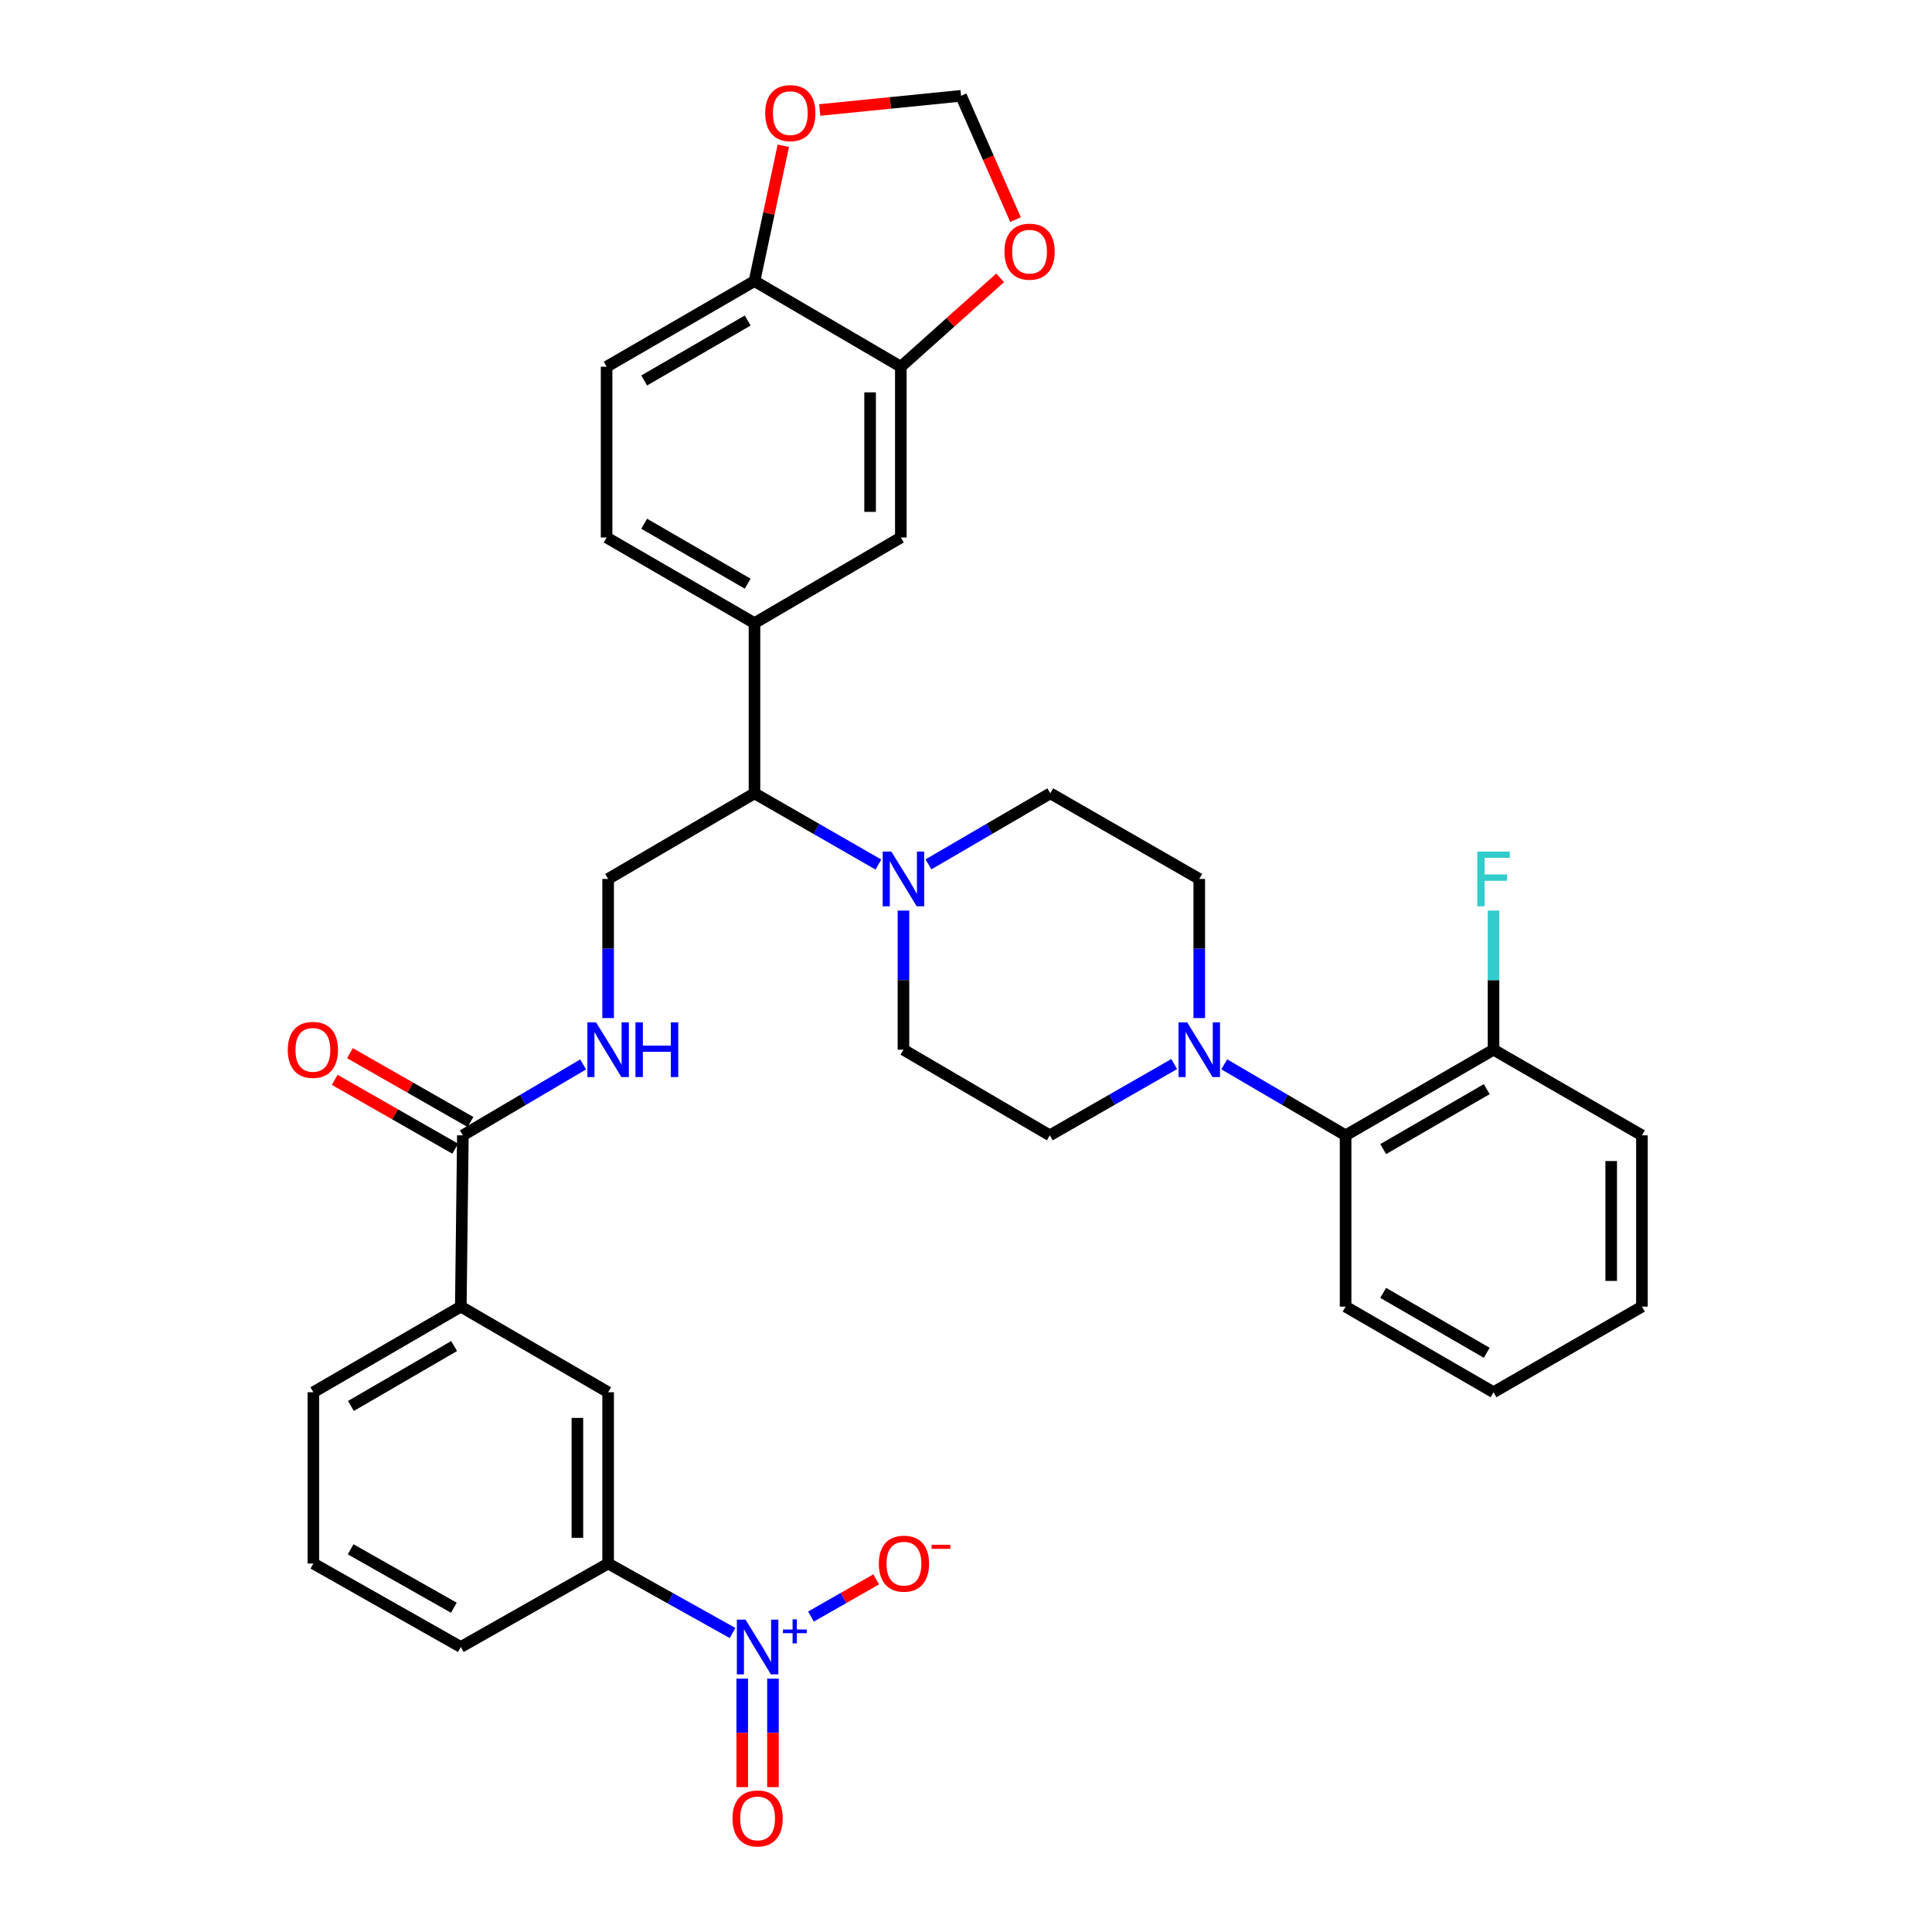 <?xml version='1.0' encoding='iso-8859-1'?>
<svg version='1.1' baseProfile='full'
              xmlns='http://www.w3.org/2000/svg'
                      xmlns:rdkit='http://www.rdkit.org/xml'
                      xmlns:xlink='http://www.w3.org/1999/xlink'
                  xml:space='preserve'
width='1000px' height='1000px' viewBox='0 0 1000 1000'>
<!-- END OF HEADER -->
<rect style='opacity:1.0;fill:#FFFFFF;stroke:none' width='1000' height='1000' x='0' y='0'> </rect>
<path class='bond-4' d='M 379.179,845.244 L 346.972,827.259' style='fill:none;fill-rule:evenodd;stroke:#0000FF;stroke-width:6px;stroke-linecap:butt;stroke-linejoin:miter;stroke-opacity:1' />
<path class='bond-4' d='M 346.972,827.259 L 314.764,809.273' style='fill:none;fill-rule:evenodd;stroke:#000000;stroke-width:6px;stroke-linecap:butt;stroke-linejoin:miter;stroke-opacity:1' />
<path class='bond-13' d='M 419.76,836.723 L 436.631,827.1' style='fill:none;fill-rule:evenodd;stroke:#0000FF;stroke-width:6px;stroke-linecap:butt;stroke-linejoin:miter;stroke-opacity:1' />
<path class='bond-13' d='M 436.631,827.1 L 453.503,817.478' style='fill:none;fill-rule:evenodd;stroke:#FF0000;stroke-width:6px;stroke-linecap:butt;stroke-linejoin:miter;stroke-opacity:1' />
<path class='bond-16' d='M 384.181,868.855 L 384.181,896.931' style='fill:none;fill-rule:evenodd;stroke:#0000FF;stroke-width:6px;stroke-linecap:butt;stroke-linejoin:miter;stroke-opacity:1' />
<path class='bond-16' d='M 384.181,896.931 L 384.181,925.008' style='fill:none;fill-rule:evenodd;stroke:#FF0000;stroke-width:6px;stroke-linecap:butt;stroke-linejoin:miter;stroke-opacity:1' />
<path class='bond-16' d='M 400.088,868.855 L 400.088,896.931' style='fill:none;fill-rule:evenodd;stroke:#0000FF;stroke-width:6px;stroke-linecap:butt;stroke-linejoin:miter;stroke-opacity:1' />
<path class='bond-16' d='M 400.088,896.931 L 400.088,925.008' style='fill:none;fill-rule:evenodd;stroke:#FF0000;stroke-width:6px;stroke-linecap:butt;stroke-linejoin:miter;stroke-opacity:1' />
<path class='bond-0' d='M 607.769,550.755 L 575.572,569.203' style='fill:none;fill-rule:evenodd;stroke:#0000FF;stroke-width:6px;stroke-linecap:butt;stroke-linejoin:miter;stroke-opacity:1' />
<path class='bond-0' d='M 575.572,569.203 L 543.376,587.652' style='fill:none;fill-rule:evenodd;stroke:#000000;stroke-width:6px;stroke-linecap:butt;stroke-linejoin:miter;stroke-opacity:1' />
<path class='bond-7' d='M 633.672,550.893 L 665.077,569.272' style='fill:none;fill-rule:evenodd;stroke:#0000FF;stroke-width:6px;stroke-linecap:butt;stroke-linejoin:miter;stroke-opacity:1' />
<path class='bond-7' d='M 665.077,569.272 L 696.482,587.652' style='fill:none;fill-rule:evenodd;stroke:#000000;stroke-width:6px;stroke-linecap:butt;stroke-linejoin:miter;stroke-opacity:1' />
<path class='bond-36' d='M 620.738,526.954 L 620.738,490.948' style='fill:none;fill-rule:evenodd;stroke:#0000FF;stroke-width:6px;stroke-linecap:butt;stroke-linejoin:miter;stroke-opacity:1' />
<path class='bond-36' d='M 620.738,490.948 L 620.738,454.942' style='fill:none;fill-rule:evenodd;stroke:#000000;stroke-width:6px;stroke-linecap:butt;stroke-linejoin:miter;stroke-opacity:1' />
<path class='bond-1' d='M 454.659,447.491 L 422.588,429.057' style='fill:none;fill-rule:evenodd;stroke:#0000FF;stroke-width:6px;stroke-linecap:butt;stroke-linejoin:miter;stroke-opacity:1' />
<path class='bond-1' d='M 422.588,429.057 L 390.517,410.623' style='fill:none;fill-rule:evenodd;stroke:#000000;stroke-width:6px;stroke-linecap:butt;stroke-linejoin:miter;stroke-opacity:1' />
<path class='bond-20' d='M 480.562,447.397 L 512.097,429.01' style='fill:none;fill-rule:evenodd;stroke:#0000FF;stroke-width:6px;stroke-linecap:butt;stroke-linejoin:miter;stroke-opacity:1' />
<path class='bond-20' d='M 512.097,429.01 L 543.632,410.623' style='fill:none;fill-rule:evenodd;stroke:#000000;stroke-width:6px;stroke-linecap:butt;stroke-linejoin:miter;stroke-opacity:1' />
<path class='bond-21' d='M 467.623,471.312 L 467.623,507.318' style='fill:none;fill-rule:evenodd;stroke:#0000FF;stroke-width:6px;stroke-linecap:butt;stroke-linejoin:miter;stroke-opacity:1' />
<path class='bond-21' d='M 467.623,507.318 L 467.623,543.324' style='fill:none;fill-rule:evenodd;stroke:#000000;stroke-width:6px;stroke-linecap:butt;stroke-linejoin:miter;stroke-opacity:1' />
<path class='bond-2' d='M 239.576,587.652 L 238.516,676.307' style='fill:none;fill-rule:evenodd;stroke:#000000;stroke-width:6px;stroke-linecap:butt;stroke-linejoin:miter;stroke-opacity:1' />
<path class='bond-8' d='M 239.576,587.652 L 270.709,569.297' style='fill:none;fill-rule:evenodd;stroke:#000000;stroke-width:6px;stroke-linecap:butt;stroke-linejoin:miter;stroke-opacity:1' />
<path class='bond-8' d='M 270.709,569.297 L 301.842,550.942' style='fill:none;fill-rule:evenodd;stroke:#0000FF;stroke-width:6px;stroke-linecap:butt;stroke-linejoin:miter;stroke-opacity:1' />
<path class='bond-25' d='M 243.52,580.745 L 212.324,562.931' style='fill:none;fill-rule:evenodd;stroke:#000000;stroke-width:6px;stroke-linecap:butt;stroke-linejoin:miter;stroke-opacity:1' />
<path class='bond-25' d='M 212.324,562.931 L 181.128,545.117' style='fill:none;fill-rule:evenodd;stroke:#FF0000;stroke-width:6px;stroke-linecap:butt;stroke-linejoin:miter;stroke-opacity:1' />
<path class='bond-25' d='M 235.632,594.558 L 204.436,576.744' style='fill:none;fill-rule:evenodd;stroke:#000000;stroke-width:6px;stroke-linecap:butt;stroke-linejoin:miter;stroke-opacity:1' />
<path class='bond-25' d='M 204.436,576.744 L 173.24,558.93' style='fill:none;fill-rule:evenodd;stroke:#FF0000;stroke-width:6px;stroke-linecap:butt;stroke-linejoin:miter;stroke-opacity:1' />
<path class='bond-3' d='M 390.517,322.533 L 390.517,410.623' style='fill:none;fill-rule:evenodd;stroke:#000000;stroke-width:6px;stroke-linecap:butt;stroke-linejoin:miter;stroke-opacity:1' />
<path class='bond-9' d='M 390.517,322.533 L 466.271,278.205' style='fill:none;fill-rule:evenodd;stroke:#000000;stroke-width:6px;stroke-linecap:butt;stroke-linejoin:miter;stroke-opacity:1' />
<path class='bond-24' d='M 390.517,322.533 L 313.978,278.205' style='fill:none;fill-rule:evenodd;stroke:#000000;stroke-width:6px;stroke-linecap:butt;stroke-linejoin:miter;stroke-opacity:1' />
<path class='bond-24' d='M 387.008,302.118 L 333.431,271.089' style='fill:none;fill-rule:evenodd;stroke:#000000;stroke-width:6px;stroke-linecap:butt;stroke-linejoin:miter;stroke-opacity:1' />
<path class='bond-12' d='M 314.764,809.273 L 314.764,720.618' style='fill:none;fill-rule:evenodd;stroke:#000000;stroke-width:6px;stroke-linecap:butt;stroke-linejoin:miter;stroke-opacity:1' />
<path class='bond-12' d='M 298.857,795.975 L 298.857,733.916' style='fill:none;fill-rule:evenodd;stroke:#000000;stroke-width:6px;stroke-linecap:butt;stroke-linejoin:miter;stroke-opacity:1' />
<path class='bond-28' d='M 314.764,809.273 L 238.516,852.479' style='fill:none;fill-rule:evenodd;stroke:#000000;stroke-width:6px;stroke-linecap:butt;stroke-linejoin:miter;stroke-opacity:1' />
<path class='bond-5' d='M 390.517,410.623 L 314.764,454.942' style='fill:none;fill-rule:evenodd;stroke:#000000;stroke-width:6px;stroke-linecap:butt;stroke-linejoin:miter;stroke-opacity:1' />
<path class='bond-6' d='M 466.271,189.814 L 466.271,278.205' style='fill:none;fill-rule:evenodd;stroke:#000000;stroke-width:6px;stroke-linecap:butt;stroke-linejoin:miter;stroke-opacity:1' />
<path class='bond-6' d='M 450.363,203.073 L 450.363,264.946' style='fill:none;fill-rule:evenodd;stroke:#000000;stroke-width:6px;stroke-linecap:butt;stroke-linejoin:miter;stroke-opacity:1' />
<path class='bond-15' d='M 466.271,189.814 L 491.969,166.815' style='fill:none;fill-rule:evenodd;stroke:#000000;stroke-width:6px;stroke-linecap:butt;stroke-linejoin:miter;stroke-opacity:1' />
<path class='bond-15' d='M 491.969,166.815 L 517.668,143.815' style='fill:none;fill-rule:evenodd;stroke:#FF0000;stroke-width:6px;stroke-linecap:butt;stroke-linejoin:miter;stroke-opacity:1' />
<path class='bond-37' d='M 466.271,189.814 L 390.517,145.486' style='fill:none;fill-rule:evenodd;stroke:#000000;stroke-width:6px;stroke-linecap:butt;stroke-linejoin:miter;stroke-opacity:1' />
<path class='bond-23' d='M 696.482,587.652 L 773.048,543.324' style='fill:none;fill-rule:evenodd;stroke:#000000;stroke-width:6px;stroke-linecap:butt;stroke-linejoin:miter;stroke-opacity:1' />
<path class='bond-23' d='M 715.937,594.769 L 769.534,563.739' style='fill:none;fill-rule:evenodd;stroke:#000000;stroke-width:6px;stroke-linecap:butt;stroke-linejoin:miter;stroke-opacity:1' />
<path class='bond-31' d='M 696.482,587.652 L 696.482,676.307' style='fill:none;fill-rule:evenodd;stroke:#000000;stroke-width:6px;stroke-linecap:butt;stroke-linejoin:miter;stroke-opacity:1' />
<path class='bond-11' d='M 314.764,526.954 L 314.764,490.948' style='fill:none;fill-rule:evenodd;stroke:#0000FF;stroke-width:6px;stroke-linecap:butt;stroke-linejoin:miter;stroke-opacity:1' />
<path class='bond-11' d='M 314.764,490.948 L 314.764,454.942' style='fill:none;fill-rule:evenodd;stroke:#000000;stroke-width:6px;stroke-linecap:butt;stroke-linejoin:miter;stroke-opacity:1' />
<path class='bond-10' d='M 238.516,676.307 L 314.764,720.618' style='fill:none;fill-rule:evenodd;stroke:#000000;stroke-width:6px;stroke-linecap:butt;stroke-linejoin:miter;stroke-opacity:1' />
<path class='bond-35' d='M 238.516,676.307 L 162.206,720.618' style='fill:none;fill-rule:evenodd;stroke:#000000;stroke-width:6px;stroke-linecap:butt;stroke-linejoin:miter;stroke-opacity:1' />
<path class='bond-35' d='M 235.057,696.71 L 181.64,727.727' style='fill:none;fill-rule:evenodd;stroke:#000000;stroke-width:6px;stroke-linecap:butt;stroke-linejoin:miter;stroke-opacity:1' />
<path class='bond-14' d='M 390.517,145.486 L 313.978,189.814' style='fill:none;fill-rule:evenodd;stroke:#000000;stroke-width:6px;stroke-linecap:butt;stroke-linejoin:miter;stroke-opacity:1' />
<path class='bond-14' d='M 387.008,165.901 L 333.431,196.93' style='fill:none;fill-rule:evenodd;stroke:#000000;stroke-width:6px;stroke-linecap:butt;stroke-linejoin:miter;stroke-opacity:1' />
<path class='bond-17' d='M 390.517,145.486 L 397.982,110.468' style='fill:none;fill-rule:evenodd;stroke:#000000;stroke-width:6px;stroke-linecap:butt;stroke-linejoin:miter;stroke-opacity:1' />
<path class='bond-17' d='M 397.982,110.468 L 405.446,75.45' style='fill:none;fill-rule:evenodd;stroke:#FF0000;stroke-width:6px;stroke-linecap:butt;stroke-linejoin:miter;stroke-opacity:1' />
<path class='bond-22' d='M 525.635,113.659 L 511.542,81.626' style='fill:none;fill-rule:evenodd;stroke:#FF0000;stroke-width:6px;stroke-linecap:butt;stroke-linejoin:miter;stroke-opacity:1' />
<path class='bond-22' d='M 511.542,81.626 L 497.449,49.593' style='fill:none;fill-rule:evenodd;stroke:#000000;stroke-width:6px;stroke-linecap:butt;stroke-linejoin:miter;stroke-opacity:1' />
<path class='bond-38' d='M 424.287,56.938 L 460.868,53.265' style='fill:none;fill-rule:evenodd;stroke:#FF0000;stroke-width:6px;stroke-linecap:butt;stroke-linejoin:miter;stroke-opacity:1' />
<path class='bond-38' d='M 460.868,53.265 L 497.449,49.593' style='fill:none;fill-rule:evenodd;stroke:#000000;stroke-width:6px;stroke-linecap:butt;stroke-linejoin:miter;stroke-opacity:1' />
<path class='bond-18' d='M 620.738,454.942 L 543.632,410.623' style='fill:none;fill-rule:evenodd;stroke:#000000;stroke-width:6px;stroke-linecap:butt;stroke-linejoin:miter;stroke-opacity:1' />
<path class='bond-19' d='M 543.376,587.652 L 467.623,543.324' style='fill:none;fill-rule:evenodd;stroke:#000000;stroke-width:6px;stroke-linecap:butt;stroke-linejoin:miter;stroke-opacity:1' />
<path class='bond-27' d='M 773.048,543.324 L 773.048,507.318' style='fill:none;fill-rule:evenodd;stroke:#000000;stroke-width:6px;stroke-linecap:butt;stroke-linejoin:miter;stroke-opacity:1' />
<path class='bond-27' d='M 773.048,507.318 L 773.048,471.312' style='fill:none;fill-rule:evenodd;stroke:#33CCCC;stroke-width:6px;stroke-linecap:butt;stroke-linejoin:miter;stroke-opacity:1' />
<path class='bond-32' d='M 773.048,543.324 L 849.862,587.652' style='fill:none;fill-rule:evenodd;stroke:#000000;stroke-width:6px;stroke-linecap:butt;stroke-linejoin:miter;stroke-opacity:1' />
<path class='bond-26' d='M 313.978,278.205 L 313.978,189.814' style='fill:none;fill-rule:evenodd;stroke:#000000;stroke-width:6px;stroke-linecap:butt;stroke-linejoin:miter;stroke-opacity:1' />
<path class='bond-30' d='M 238.516,852.479 L 162.206,809.273' style='fill:none;fill-rule:evenodd;stroke:#000000;stroke-width:6px;stroke-linecap:butt;stroke-linejoin:miter;stroke-opacity:1' />
<path class='bond-30' d='M 234.907,832.156 L 181.49,801.912' style='fill:none;fill-rule:evenodd;stroke:#000000;stroke-width:6px;stroke-linecap:butt;stroke-linejoin:miter;stroke-opacity:1' />
<path class='bond-29' d='M 162.206,720.618 L 162.206,809.273' style='fill:none;fill-rule:evenodd;stroke:#000000;stroke-width:6px;stroke-linecap:butt;stroke-linejoin:miter;stroke-opacity:1' />
<path class='bond-33' d='M 696.482,676.307 L 773.048,720.618' style='fill:none;fill-rule:evenodd;stroke:#000000;stroke-width:6px;stroke-linecap:butt;stroke-linejoin:miter;stroke-opacity:1' />
<path class='bond-33' d='M 715.935,669.186 L 769.531,700.203' style='fill:none;fill-rule:evenodd;stroke:#000000;stroke-width:6px;stroke-linecap:butt;stroke-linejoin:miter;stroke-opacity:1' />
<path class='bond-39' d='M 849.862,587.652 L 849.862,676.307' style='fill:none;fill-rule:evenodd;stroke:#000000;stroke-width:6px;stroke-linecap:butt;stroke-linejoin:miter;stroke-opacity:1' />
<path class='bond-39' d='M 833.955,600.95 L 833.955,663.009' style='fill:none;fill-rule:evenodd;stroke:#000000;stroke-width:6px;stroke-linecap:butt;stroke-linejoin:miter;stroke-opacity:1' />
<path class='bond-34' d='M 773.048,720.618 L 849.862,676.307' style='fill:none;fill-rule:evenodd;stroke:#000000;stroke-width:6px;stroke-linecap:butt;stroke-linejoin:miter;stroke-opacity:1' />
<path  class='atom-0' d='M 385.875 838.319
L 395.155 853.319
Q 396.075 854.799, 397.555 857.479
Q 399.035 860.159, 399.115 860.319
L 399.115 838.319
L 402.875 838.319
L 402.875 866.639
L 398.995 866.639
L 389.035 850.239
Q 387.875 848.319, 386.635 846.119
Q 385.435 843.919, 385.075 843.239
L 385.075 866.639
L 381.395 866.639
L 381.395 838.319
L 385.875 838.319
' fill='#0000FF'/>
<path  class='atom-0' d='M 405.251 843.424
L 410.24 843.424
L 410.24 838.17
L 412.458 838.17
L 412.458 843.424
L 417.579 843.424
L 417.579 845.324
L 412.458 845.324
L 412.458 850.604
L 410.24 850.604
L 410.24 845.324
L 405.251 845.324
L 405.251 843.424
' fill='#0000FF'/>
<path  class='atom-1' d='M 614.478 529.164
L 623.758 544.164
Q 624.678 545.644, 626.158 548.324
Q 627.638 551.004, 627.718 551.164
L 627.718 529.164
L 631.478 529.164
L 631.478 557.484
L 627.598 557.484
L 617.638 541.084
Q 616.478 539.164, 615.238 536.964
Q 614.038 534.764, 613.678 534.084
L 613.678 557.484
L 609.998 557.484
L 609.998 529.164
L 614.478 529.164
' fill='#0000FF'/>
<path  class='atom-2' d='M 461.363 440.782
L 470.643 455.782
Q 471.563 457.262, 473.043 459.942
Q 474.523 462.622, 474.603 462.782
L 474.603 440.782
L 478.363 440.782
L 478.363 469.102
L 474.483 469.102
L 464.523 452.702
Q 463.363 450.782, 462.123 448.582
Q 460.923 446.382, 460.563 445.702
L 460.563 469.102
L 456.883 469.102
L 456.883 440.782
L 461.363 440.782
' fill='#0000FF'/>
<path  class='atom-9' d='M 308.504 529.164
L 317.784 544.164
Q 318.704 545.644, 320.184 548.324
Q 321.664 551.004, 321.744 551.164
L 321.744 529.164
L 325.504 529.164
L 325.504 557.484
L 321.624 557.484
L 311.664 541.084
Q 310.504 539.164, 309.264 536.964
Q 308.064 534.764, 307.704 534.084
L 307.704 557.484
L 304.024 557.484
L 304.024 529.164
L 308.504 529.164
' fill='#0000FF'/>
<path  class='atom-9' d='M 328.904 529.164
L 332.744 529.164
L 332.744 541.204
L 347.224 541.204
L 347.224 529.164
L 351.064 529.164
L 351.064 557.484
L 347.224 557.484
L 347.224 544.404
L 332.744 544.404
L 332.744 557.484
L 328.904 557.484
L 328.904 529.164
' fill='#0000FF'/>
<path  class='atom-14' d='M 454.888 809.353
Q 454.888 802.553, 458.248 798.753
Q 461.608 794.953, 467.888 794.953
Q 474.168 794.953, 477.528 798.753
Q 480.888 802.553, 480.888 809.353
Q 480.888 816.233, 477.488 820.153
Q 474.088 824.033, 467.888 824.033
Q 461.648 824.033, 458.248 820.153
Q 454.888 816.273, 454.888 809.353
M 467.888 820.833
Q 472.208 820.833, 474.528 817.953
Q 476.888 815.033, 476.888 809.353
Q 476.888 803.793, 474.528 800.993
Q 472.208 798.153, 467.888 798.153
Q 463.568 798.153, 461.208 800.953
Q 458.888 803.753, 458.888 809.353
Q 458.888 815.073, 461.208 817.953
Q 463.568 820.833, 467.888 820.833
' fill='#FF0000'/>
<path  class='atom-14' d='M 482.208 799.576
L 491.897 799.576
L 491.897 801.688
L 482.208 801.688
L 482.208 799.576
' fill='#FF0000'/>
<path  class='atom-16' d='M 519.904 130.26
Q 519.904 123.46, 523.264 119.66
Q 526.624 115.86, 532.904 115.86
Q 539.184 115.86, 542.544 119.66
Q 545.904 123.46, 545.904 130.26
Q 545.904 137.14, 542.504 141.06
Q 539.104 144.94, 532.904 144.94
Q 526.664 144.94, 523.264 141.06
Q 519.904 137.18, 519.904 130.26
M 532.904 141.74
Q 537.224 141.74, 539.544 138.86
Q 541.904 135.94, 541.904 130.26
Q 541.904 124.7, 539.544 121.9
Q 537.224 119.06, 532.904 119.06
Q 528.584 119.06, 526.224 121.86
Q 523.904 124.66, 523.904 130.26
Q 523.904 135.98, 526.224 138.86
Q 528.584 141.74, 532.904 141.74
' fill='#FF0000'/>
<path  class='atom-17' d='M 379.135 941.215
Q 379.135 934.415, 382.495 930.615
Q 385.855 926.815, 392.135 926.815
Q 398.415 926.815, 401.775 930.615
Q 405.135 934.415, 405.135 941.215
Q 405.135 948.095, 401.735 952.015
Q 398.335 955.895, 392.135 955.895
Q 385.895 955.895, 382.495 952.015
Q 379.135 948.135, 379.135 941.215
M 392.135 952.695
Q 396.455 952.695, 398.775 949.815
Q 401.135 946.895, 401.135 941.215
Q 401.135 935.655, 398.775 932.855
Q 396.455 930.015, 392.135 930.015
Q 387.815 930.015, 385.455 932.815
Q 383.135 935.615, 383.135 941.215
Q 383.135 946.935, 385.455 949.815
Q 387.815 952.695, 392.135 952.695
' fill='#FF0000'/>
<path  class='atom-18' d='M 396.067 58.546
Q 396.067 51.746, 399.427 47.946
Q 402.787 44.146, 409.067 44.146
Q 415.347 44.146, 418.707 47.946
Q 422.067 51.746, 422.067 58.546
Q 422.067 65.426, 418.667 69.346
Q 415.267 73.226, 409.067 73.226
Q 402.827 73.226, 399.427 69.346
Q 396.067 65.466, 396.067 58.546
M 409.067 70.026
Q 413.387 70.026, 415.707 67.146
Q 418.067 64.226, 418.067 58.546
Q 418.067 52.986, 415.707 50.186
Q 413.387 47.346, 409.067 47.346
Q 404.747 47.346, 402.387 50.146
Q 400.067 52.946, 400.067 58.546
Q 400.067 64.266, 402.387 67.146
Q 404.747 70.026, 409.067 70.026
' fill='#FF0000'/>
<path  class='atom-26' d='M 148.95 543.404
Q 148.95 536.604, 152.31 532.804
Q 155.67 529.004, 161.95 529.004
Q 168.23 529.004, 171.59 532.804
Q 174.95 536.604, 174.95 543.404
Q 174.95 550.284, 171.55 554.204
Q 168.15 558.084, 161.95 558.084
Q 155.71 558.084, 152.31 554.204
Q 148.95 550.324, 148.95 543.404
M 161.95 554.884
Q 166.27 554.884, 168.59 552.004
Q 170.95 549.084, 170.95 543.404
Q 170.95 537.844, 168.59 535.044
Q 166.27 532.204, 161.95 532.204
Q 157.63 532.204, 155.27 535.004
Q 152.95 537.804, 152.95 543.404
Q 152.95 549.124, 155.27 552.004
Q 157.63 554.884, 161.95 554.884
' fill='#FF0000'/>
<path  class='atom-28' d='M 764.628 440.782
L 781.468 440.782
L 781.468 444.022
L 768.428 444.022
L 768.428 452.622
L 780.028 452.622
L 780.028 455.902
L 768.428 455.902
L 768.428 469.102
L 764.628 469.102
L 764.628 440.782
' fill='#33CCCC'/>
</svg>
